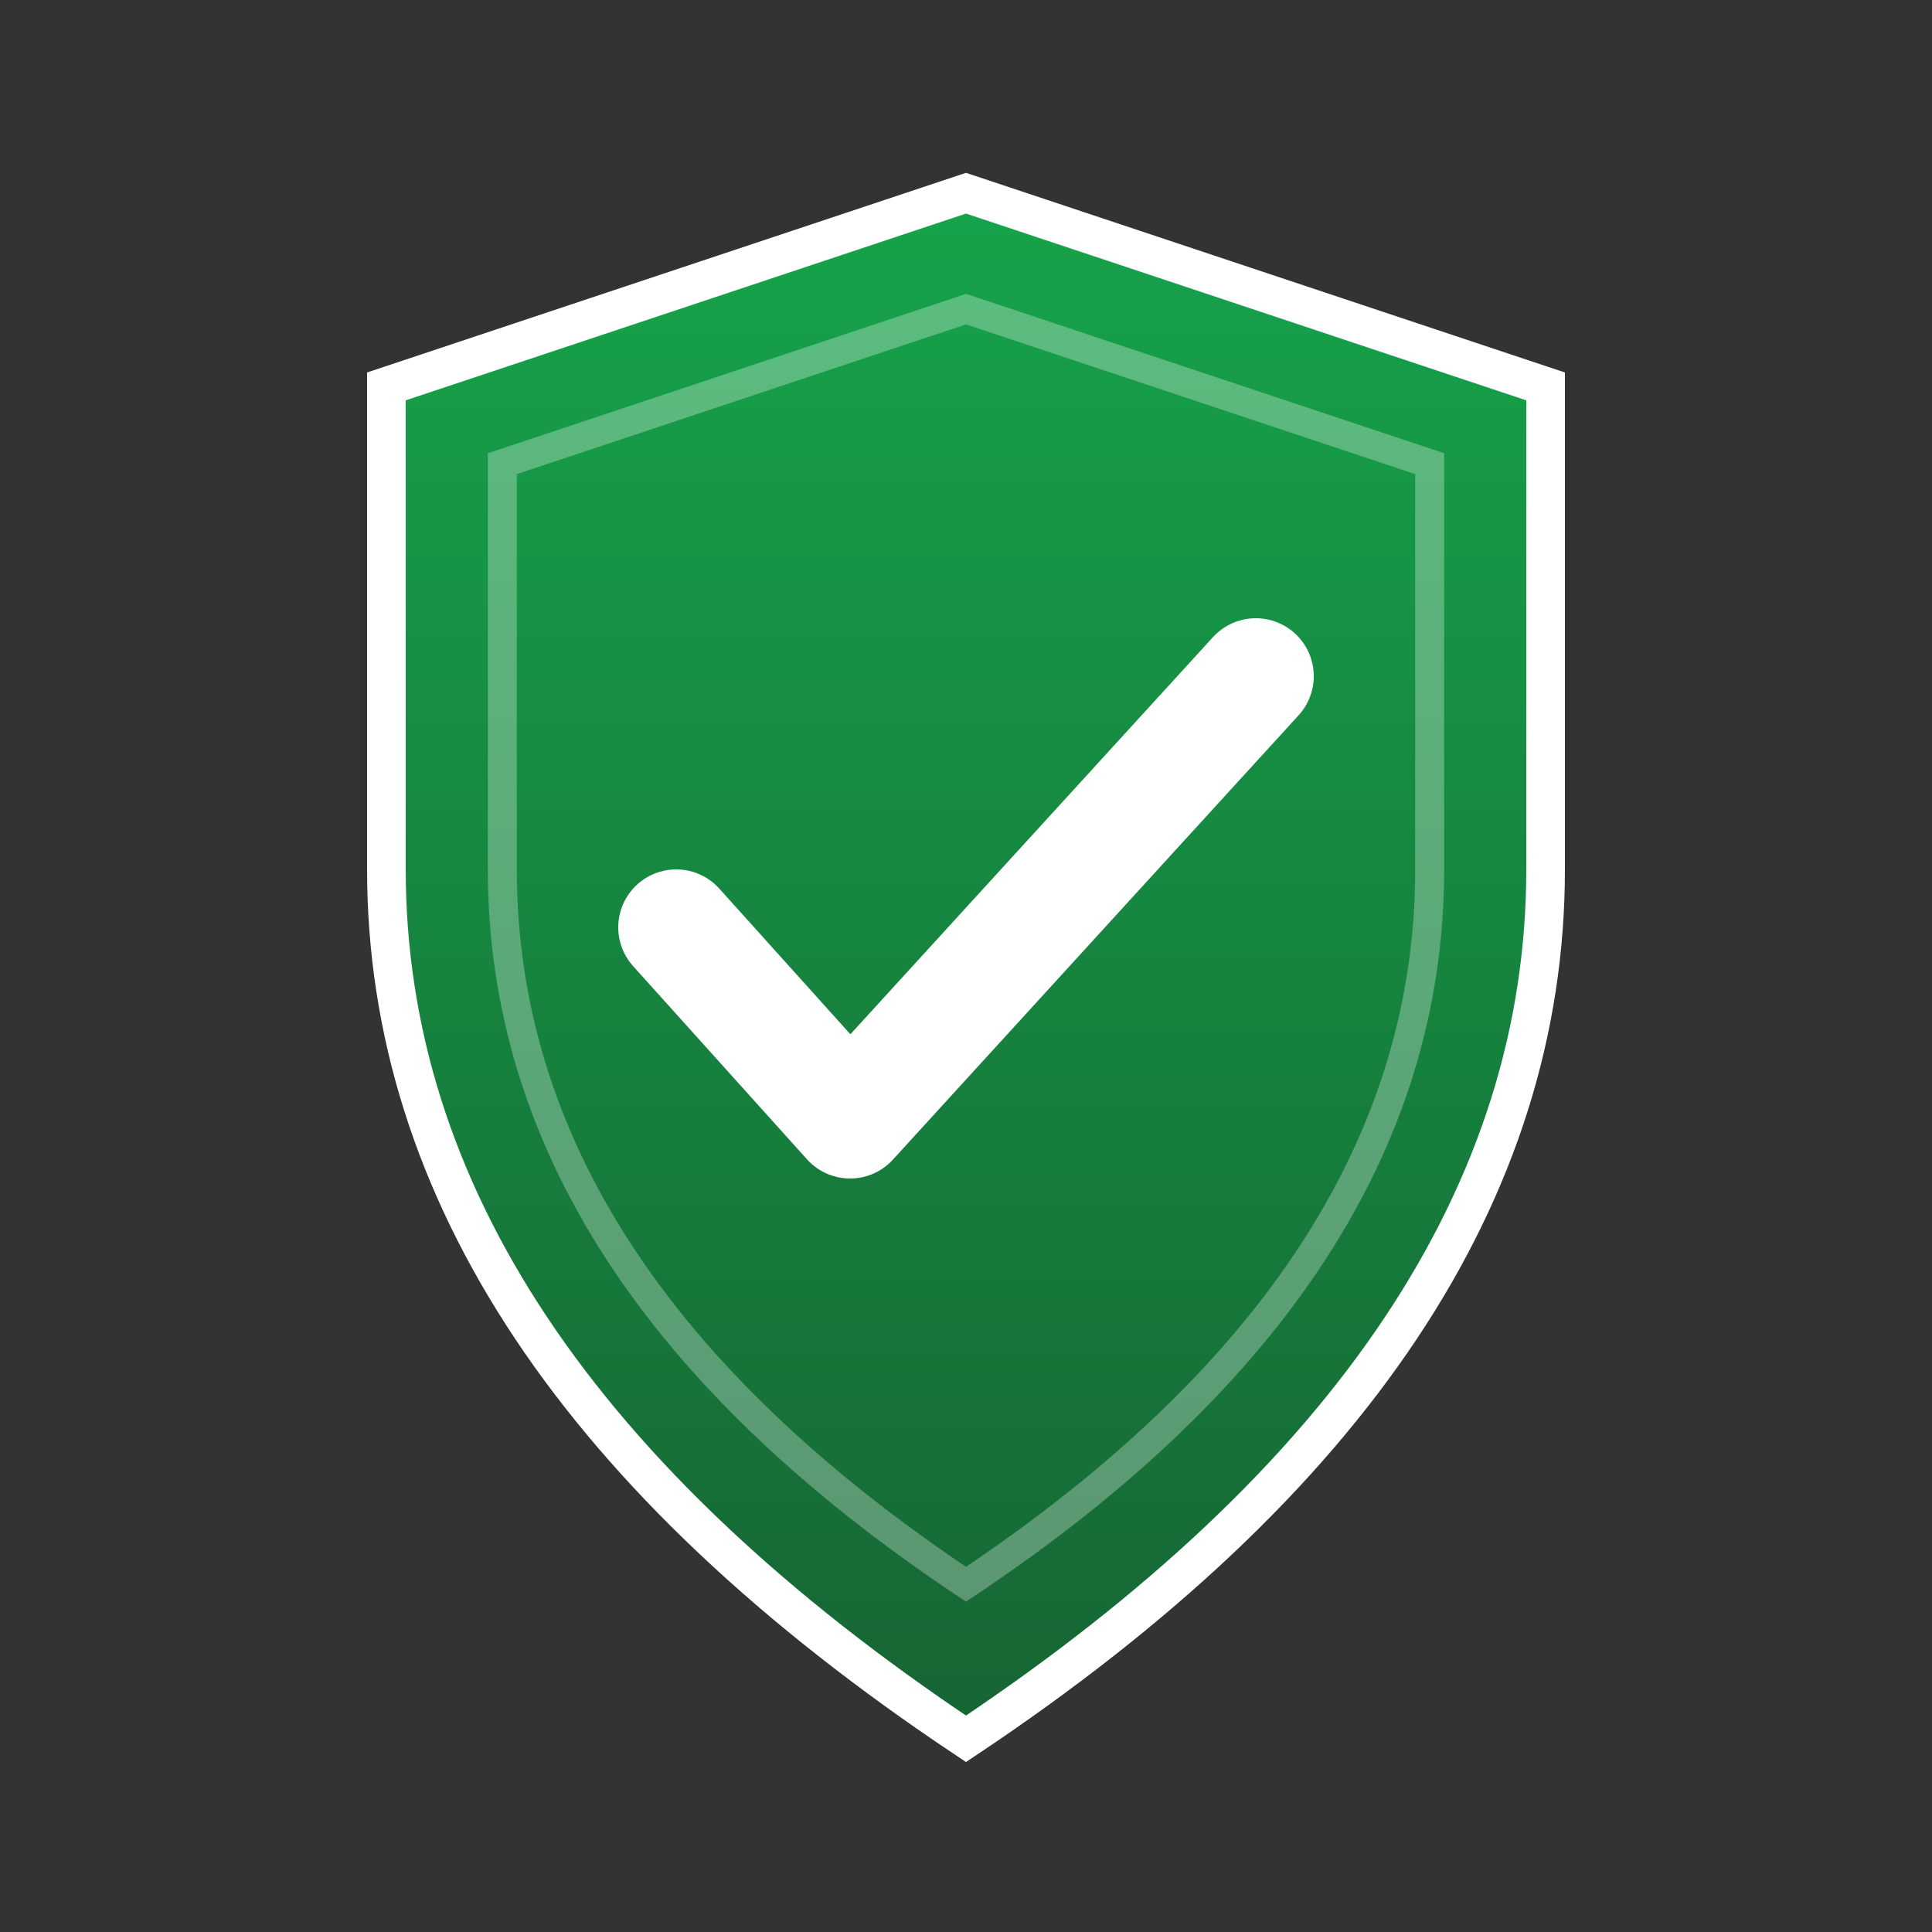 <svg xmlns="http://www.w3.org/2000/svg" viewBox="0 0 100 100">
  <rect x="0" y="0" width="100" height="100" fill="#333333" stroke="none"/>
  <defs>
    <linearGradient id="shieldGradient" x1="0%" y1="0%" x2="0%" y2="100%">
      <stop offset="0%" style="stop-color:#16a34a;stop-opacity:1" />
      <stop offset="100%" style="stop-color:#166534;stop-opacity:1" />
    </linearGradient>
  </defs>

  <!-- Shield background -->
  <path d="M50 10 L80 20 L80 45 Q80 70 50 90 Q20 70 20 45 L20 20 Z"
        fill="url(#shieldGradient)"
        stroke="#ffffff"
        stroke-width="2"/>

  <!-- Checkmark -->
  <path d="M35 48 L44 58 L65 35"
        fill="none"
        stroke="#ffffff"
        stroke-width="6"
        stroke-linecap="round"
        stroke-linejoin="round"/>

  <!-- Inner shield detail -->
  <path d="M50 16 L74 24 L74 45 Q74 66 50 82 Q26 66 26 45 L26 24 Z"
        fill="none"
        stroke="#ffffff"
        stroke-width="1.5"
        opacity="0.3"/>
</svg>

